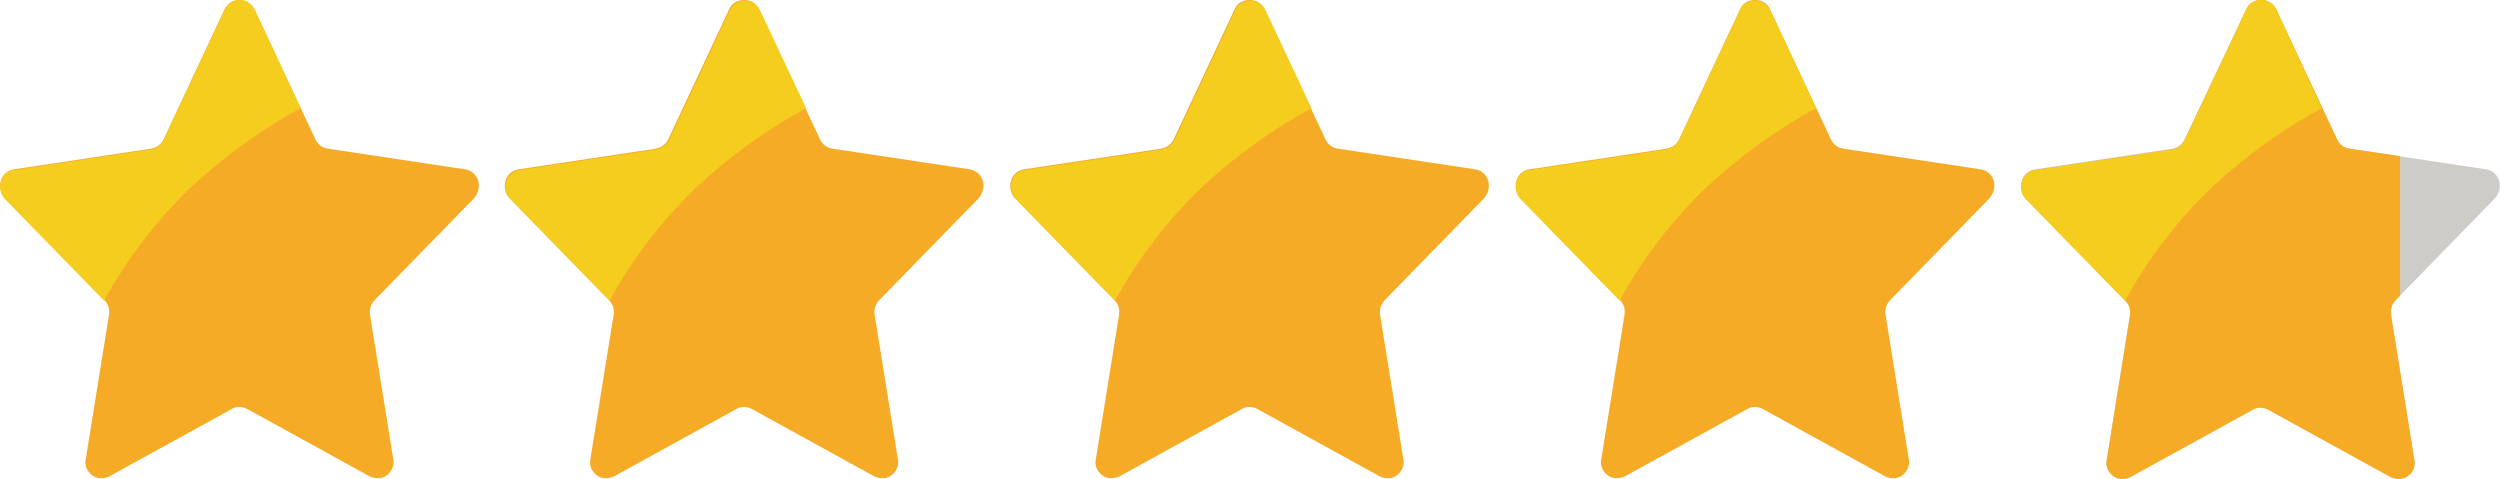 <?xml version="1.0" encoding="UTF-8"?> <!-- Generator: Adobe Illustrator 23.0.2, SVG Export Plug-In . SVG Version: 6.00 Build 0) --> <svg xmlns="http://www.w3.org/2000/svg" xmlns:xlink="http://www.w3.org/1999/xlink" id="Слой_1" x="0px" y="0px" viewBox="0 0 302.7 58" style="enable-background:new 0 0 302.7 58;" xml:space="preserve"> <style type="text/css"> .st0{fill-rule:evenodd;clip-rule:evenodd;fill:#F6AB27;} .st1{fill-rule:evenodd;clip-rule:evenodd;fill:#F4CD1E;} .st2{fill-rule:evenodd;clip-rule:evenodd;fill:#CECCC8;} </style> <title></title> <desc></desc> <g> <path id="Shape" class="st0" d="M30.8,1.1l7.4,15.8c0.3,0.6,0.8,1,1.5,1.1l16.6,2.5c0.8,0.1,1.4,0.7,1.6,1.4s0,1.5-0.5,2.1 l-12,12.3c-0.5,0.5-0.7,1.2-0.6,1.8l2.8,17.4c0.2,0.7-0.1,1.5-0.7,2c-0.6,0.5-1.4,0.5-2.1,0.2l-14.9-8.2c-0.6-0.3-1.3-0.3-1.8,0 l-14.9,8.2c-0.7,0.3-1.5,0.3-2.1-0.2c-0.6-0.5-0.9-1.2-0.7-2l2.8-17.4c0.1-0.7-0.1-1.3-0.6-1.8l-12-12.3c-0.5-0.5-0.7-1.3-0.5-2.1 c0.2-0.7,0.8-1.3,1.6-1.4l16.6-2.5c0.6-0.1,1.2-0.5,1.5-1.1l7.4-15.8C27.6,0.4,28.2,0,29,0S30.4,0.4,30.8,1.1z"></path> <path class="st1" d="M36.4,13.1c-4.8,2.6-9.2,5.8-13.2,9.5c-4.2,4-7.8,8.7-10.6,13.8l-12-12.3c-0.5-0.5-0.7-1.3-0.5-2.1 c0.2-0.7,0.8-1.3,1.6-1.4l16.6-2.5c0.6-0.1,1.2-0.5,1.5-1.1l7.4-15.8C27.6,0.4,28.2,0,29,0s1.4,0.4,1.8,1.1L36.4,13.1z"></path> </g> <g> <path id="Shape_1_" class="st0" d="M91.9,1.1l7.4,15.8c0.3,0.6,0.8,1,1.5,1.1l16.6,2.5c0.8,0.1,1.4,0.7,1.6,1.4s0,1.5-0.5,2.1 l-12,12.3c-0.5,0.5-0.7,1.2-0.6,1.8l2.8,17.4c0.2,0.7-0.1,1.5-0.7,2c-0.6,0.5-1.4,0.5-2.1,0.2l-14.9-8.2c-0.6-0.3-1.3-0.3-1.8,0 l-14.9,8.2c-0.7,0.3-1.5,0.3-2.1-0.2c-0.6-0.5-0.9-1.2-0.7-2l2.8-17.4c0.1-0.7-0.1-1.3-0.6-1.8l-12-12.3c-0.5-0.5-0.7-1.3-0.5-2.1 c0.2-0.7,0.8-1.3,1.6-1.4l16.6-2.5c0.6-0.1,1.2-0.5,1.5-1.1l7.4-15.8c0.3-0.7,1-1.1,1.8-1.1C90.9,0,91.6,0.4,91.9,1.1z"></path> <path class="st1" d="M97.6,13.1c-4.8,2.6-9.2,5.8-13.2,9.5c-4.2,4-7.8,8.7-10.6,13.8l-12-12.3c-0.5-0.5-0.7-1.3-0.5-2.1 c0.2-0.7,0.8-1.3,1.6-1.4l16.6-2.5c0.6-0.1,1.2-0.5,1.5-1.1l7.4-15.8c0.3-0.7,1-1.1,1.8-1.1c0.8,0,1.4,0.4,1.8,1.1L97.6,13.1z"></path> </g> <g> <path id="Shape_2_" class="st0" d="M153.1,1.1l7.4,15.8c0.3,0.6,0.8,1,1.5,1.1l16.6,2.5c0.8,0.1,1.4,0.7,1.6,1.4 c0.2,0.7,0,1.5-0.5,2.1l-12,12.3c-0.5,0.5-0.7,1.2-0.6,1.8l2.8,17.4c0.2,0.7-0.1,1.5-0.7,2c-0.6,0.5-1.4,0.5-2.1,0.2l-14.9-8.2 c-0.6-0.3-1.3-0.3-1.8,0l-14.9,8.2c-0.7,0.3-1.5,0.3-2.1-0.2c-0.6-0.5-0.9-1.2-0.7-2l2.8-17.4c0.1-0.7-0.1-1.3-0.6-1.8l-12-12.3 c-0.5-0.5-0.7-1.3-0.5-2.1c0.2-0.7,0.8-1.3,1.6-1.4l16.6-2.5c0.6-0.1,1.2-0.5,1.5-1.1l7.4-15.8c0.3-0.7,1-1.1,1.8-1.1 C152.1,0,152.8,0.4,153.1,1.1z"></path> <path class="st1" d="M158.8,13.1c-4.8,2.6-9.2,5.8-13.2,9.5c-4.2,4-7.8,8.7-10.6,13.8l-12-12.3c-0.5-0.5-0.7-1.3-0.5-2.1 c0.2-0.7,0.8-1.3,1.6-1.4l16.6-2.5c0.6-0.1,1.2-0.5,1.5-1.1l7.4-15.8c0.3-0.7,1-1.1,1.8-1.1c0.8,0,1.4,0.4,1.8,1.1L158.8,13.1z"></path> </g> <g> <path id="Shape_3_" class="st0" d="M214.3,1.1l7.4,15.8c0.3,0.6,0.8,1,1.5,1.1l16.6,2.5c0.8,0.1,1.4,0.7,1.6,1.4 c0.2,0.7,0,1.5-0.5,2.1l-12,12.3c-0.5,0.5-0.7,1.2-0.6,1.8l2.8,17.4c0.2,0.7-0.1,1.5-0.7,2c-0.6,0.5-1.4,0.5-2.1,0.2l-14.9-8.2 c-0.6-0.3-1.3-0.3-1.8,0l-14.9,8.2c-0.7,0.3-1.5,0.3-2.1-0.2c-0.6-0.5-0.9-1.2-0.7-2l2.8-17.4c0.1-0.7-0.1-1.3-0.6-1.8l-12-12.3 c-0.5-0.5-0.7-1.3-0.5-2.1c0.2-0.7,0.8-1.3,1.6-1.4l16.6-2.5c0.6-0.1,1.2-0.5,1.5-1.1l7.4-15.8c0.3-0.7,1-1.1,1.8-1.1 S214,0.4,214.3,1.1z"></path> <path class="st1" d="M219.9,13.1c-4.8,2.6-9.2,5.8-13.2,9.5c-4.2,4-7.8,8.7-10.6,13.8l-12-12.3c-0.5-0.5-0.7-1.3-0.5-2.1 c0.2-0.7,0.8-1.3,1.6-1.4l16.6-2.5c0.6-0.1,1.2-0.5,1.5-1.1l7.4-15.8c0.3-0.7,1-1.1,1.8-1.1s1.4,0.4,1.8,1.1L219.9,13.1z"></path> </g> <path id="Shape_5_" class="st2" d="M275.5,1.1l7.4,15.8c0.3,0.6,0.8,1,1.5,1.1l16.6,2.5c0.8,0.1,1.4,0.7,1.6,1.4s0,1.5-0.5,2.1 l-12,12.3c-0.5,0.5-0.7,1.2-0.6,1.8l2.8,17.4c0.2,0.7-0.1,1.5-0.7,2c-0.6,0.5-1.4,0.5-2.1,0.2l-14.9-8.2c-0.6-0.3-1.3-0.3-1.8,0 l-14.9,8.2c-0.7,0.3-1.5,0.3-2.1-0.2c-0.6-0.5-0.9-1.2-0.7-2l2.8-17.4c0.1-0.7-0.1-1.3-0.6-1.8l-12-12.3c-0.5-0.5-0.7-1.3-0.5-2.1 c0.2-0.7,0.8-1.3,1.6-1.4l16.6-2.5c0.6-0.1,1.2-0.5,1.5-1.1L272,1.1c0.3-0.7,1-1.1,1.8-1.1C274.5,0,275.2,0.4,275.5,1.1z"></path> <path class="st0" d="M291.6,57.6c-0.6,0.5-1.4,0.5-2.1,0.2l-14.9-8.2c-0.6-0.3-1.3-0.3-1.8,0l-14.9,8.2c-0.7,0.3-1.5,0.3-2.1-0.2 c-0.6-0.5-0.9-1.2-0.7-2l2.8-17.4c0.1-0.7-0.1-1.3-0.6-1.8l-12-12.3c-0.5-0.5-0.7-1.3-0.5-2.1c0.2-0.7,0.8-1.3,1.6-1.4l16.6-2.5 c0.7-0.1,1.2-0.5,1.5-1.1L272,1.1c0.3-0.7,1-1.1,1.8-1.1s1.5,0.5,1.8,1.1l7.4,15.8c0.3,0.6,0.8,1,1.5,1.1l6.1,0.9v16.9l-0.5,0.5 c-0.5,0.5-0.7,1.2-0.6,1.8l2.8,17.4C292.5,56.3,292.3,57.1,291.6,57.6z"></path> <path class="st1" d="M281.1,13.1c-4.8,2.6-9.2,5.8-13.2,9.5c-4.2,4-7.8,8.7-10.6,13.8l-12-12.3c-0.5-0.5-0.7-1.3-0.5-2.1 c0.2-0.7,0.8-1.3,1.6-1.4l16.6-2.5c0.6-0.1,1.2-0.5,1.5-1.1L272,1.1c0.3-0.7,1-1.1,1.8-1.1s1.4,0.4,1.8,1.1L281.1,13.1z"></path> </svg> 